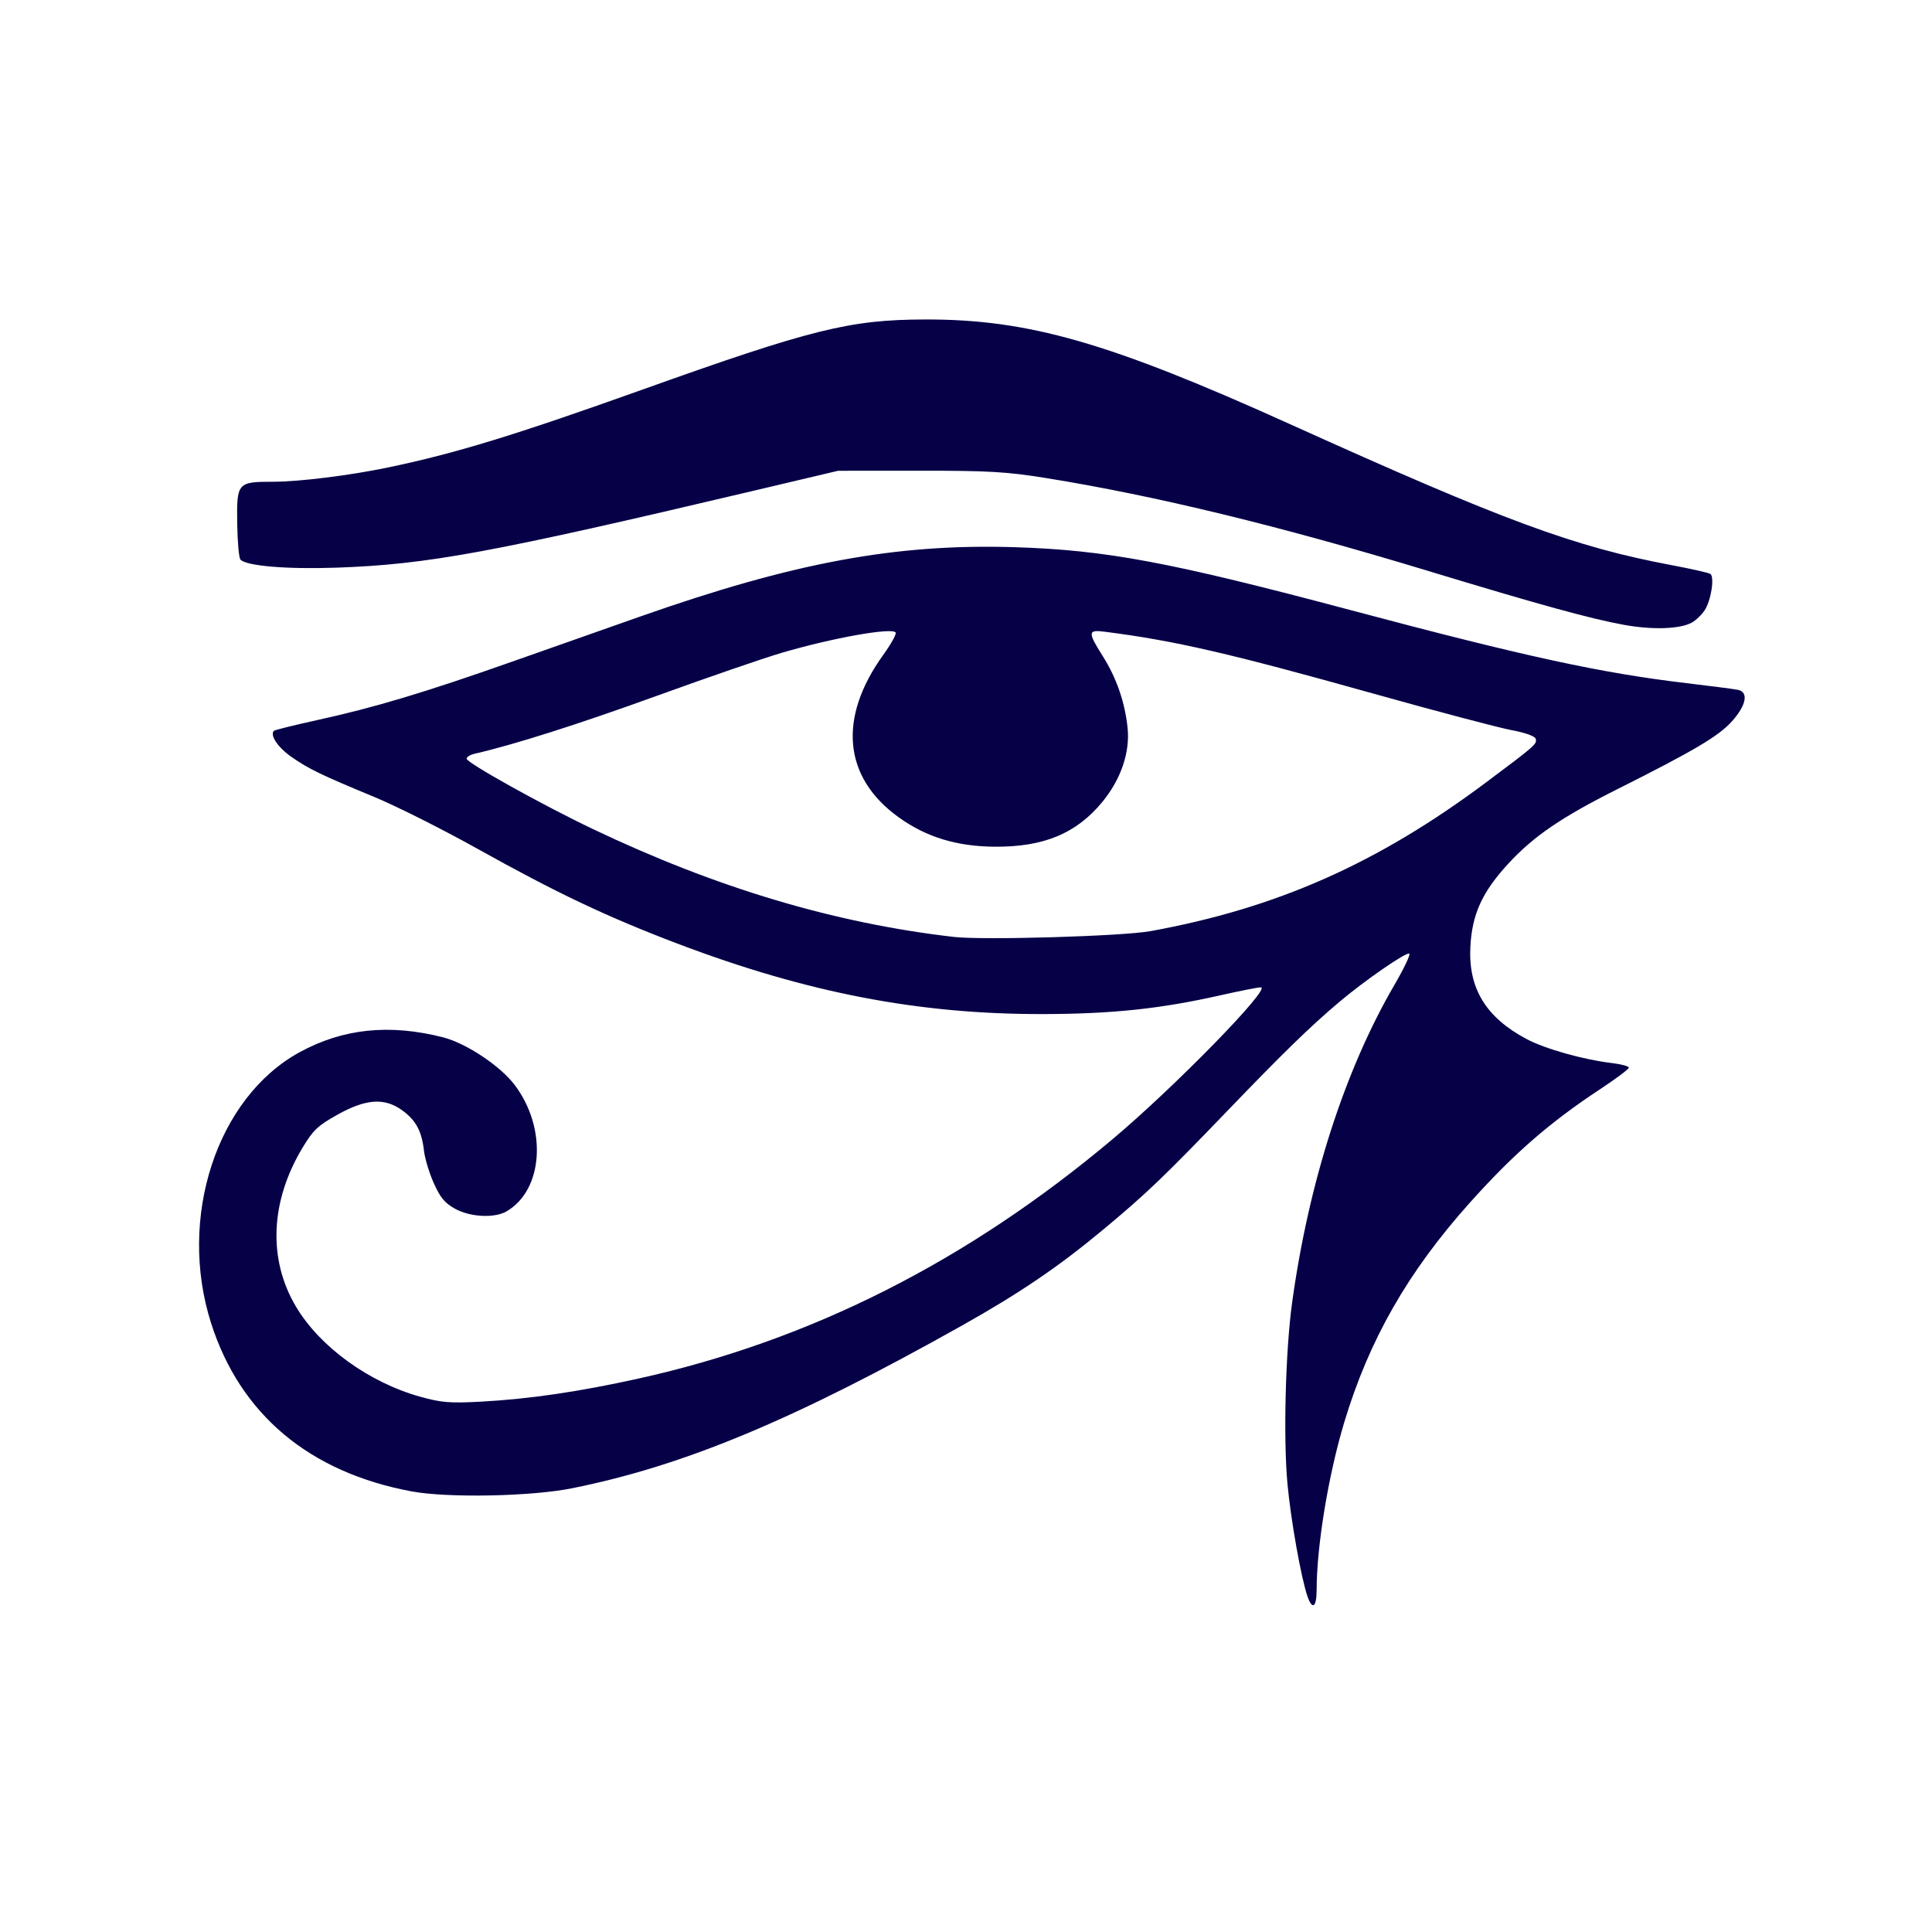 <svg version="1.1" width="100" height="100" xmlns="http://www.w3.org/2000/svg" style="background-color: rgb(255, 229, 248);" viewBox="0 0 100 100"><svg height="100" viewBox="0 0 100 100" width="100" version="1.1" data-fname="dioses-ojodehorus_7.svg" ica="0" style="background-color: rgb(255, 229, 248);"><g transform="translate(0,0) scale(1,1) rotate(0,50,50)" scale="1.0" xtranslate="0" ytranslate="0"><path style="fill: rgb(6, 0, 71);" d="m67.68 82.644c-.331-.951-.867-3.956-1.041-5.838-.219-2.362-.104-6.872.239-9.37.856-6.232 2.727-12.047 5.295-16.454.493-.846.84-1.575.773-1.622-.148-.102-2.318 1.396-3.63 2.506-1.528 1.293-2.869 2.599-5.809 5.655-3.283 3.413-4.169 4.26-6.385 6.106-2.308 1.923-4.325 3.295-7.308 4.971-8.709 4.893-14.393 7.266-20.202 8.434-2.116.426-6.439.51-8.307.162-5.295-.986-8.873-3.989-10.38-8.711-1.74-5.453.294-11.674 4.584-14.021 2.238-1.224 4.65-1.476 7.414-.773 1.2.305 2.959 1.472 3.71 2.46 1.699 2.237 1.494 5.444-.418 6.553-.625.362-1.892.296-2.669-.141-.532-.299-.754-.567-1.092-1.319-.233-.519-.461-1.269-.507-1.667-.118-1.026-.409-1.574-1.112-2.092-.921-.679-1.893-.615-3.384.222-1.001.562-1.237.784-1.776 1.675-1.688 2.787-1.817 5.795-.353 8.256 1.237 2.08 3.778 3.921 6.434 4.66 1.094.304 1.534.34 3.143.253 2.496-.135 5.074-.513 8.156-1.196 8.908-1.974 17.022-6.073 24.542-12.398 3.229-2.716 8.24-7.851 7.662-7.851-.144 0-1.091.187-2.104.415-3.09.697-5.577.96-9.149.969-6.443.016-12.227-1.098-18.947-3.649-3.631-1.379-6.263-2.627-10.345-4.906-1.789-.999-4.18-2.201-5.312-2.67-2.802-1.161-3.429-1.465-4.328-2.094-.688-.482-1.109-1.108-.902-1.339.041-.045 1.053-.297 2.249-.559 2.969-.651 5.536-1.42 10.084-3.023 2.121-.748 5.102-1.798 6.625-2.334 7.95-2.799 13.231-3.778 19.359-3.592 4.747.145 8.055.764 17.462 3.269 8.967 2.388 12.925 3.248 17.35 3.77 1.276.151 2.471.306 2.656.345.564.12.431.802-.317 1.635-.685.762-1.957 1.516-5.921 3.504-2.899 1.454-4.347 2.443-5.65 3.858-1.36 1.477-1.882 2.627-1.964 4.331-.104 2.135.814 3.632 2.906 4.744.968.515 2.947 1.071 4.437 1.248.473.056.86.162.86.236 0 .074-.657.567-1.459 1.096-2.642 1.742-4.508 3.366-6.776 5.9-3.205 3.58-5.214 7.097-6.5 11.379-.822 2.735-1.422 6.387-1.425 8.675-.001.879-.223 1.037-.467.333zm-8.138-34.447c6.539-1.19 11.754-3.5 17.359-7.687 2.599-1.942 2.674-2.008 2.58-2.281-.045-.13-.564-.312-1.253-.44-.647-.12-3.837-.963-7.088-1.873-7.52-2.107-10.335-2.755-13.954-3.217-.887-.113-0.897.01-.099 1.276.704 1.117 1.137 2.37 1.276 3.692.134 1.266-.34 2.662-1.299 3.832-1.349 1.644-3.049 2.35-5.602 2.326-1.961-.018-3.529-.501-4.952-1.526-2.861-2.059-3.15-5.132-.791-8.405.398-.552.686-1.07.641-1.152-.156-.28-3.248.269-5.896 1.047-.946.278-3.876 1.287-6.51 2.242-4.014 1.455-7.385 2.526-9.39 2.983-.226.052-.412.167-.412.256 0 .212 3.921 2.396 6.546 3.646 6.389 3.043 12.483 4.864 18.669 5.579 1.522.176 8.732-.036 10.176-.299zm24.542-15.85c-1.734-.312-4.411-1.049-10.204-2.808-7.626-2.315-14.076-3.883-19.725-4.793-2.058-.332-2.983-.385-6.584-.382l-4.19.003-4.34 1.026c-13.637 3.224-16.886 3.823-21.624 3.989-2.564.09-4.676-.087-4.972-.418-.078-.087-.153-.923-.167-1.857-.03-2.128.008-2.172 1.867-2.172 1.345 0 3.977-.328 5.965-.744 3.475-.727 6.538-1.665 13.094-4.008 8.81-3.149 10.77-3.636 14.665-3.647 5.356-.015 9.533 1.183 18.93 5.431 11.065 5.001 14.691 6.34 19.728 7.286 1.015.191 1.915.394 2.0.453.229.157.037 1.383-.294 1.882-.157.237-.458.525-.669.64-.609.333-2.025.381-3.481.119z" idkol="ikol0"/></g></svg></svg>
